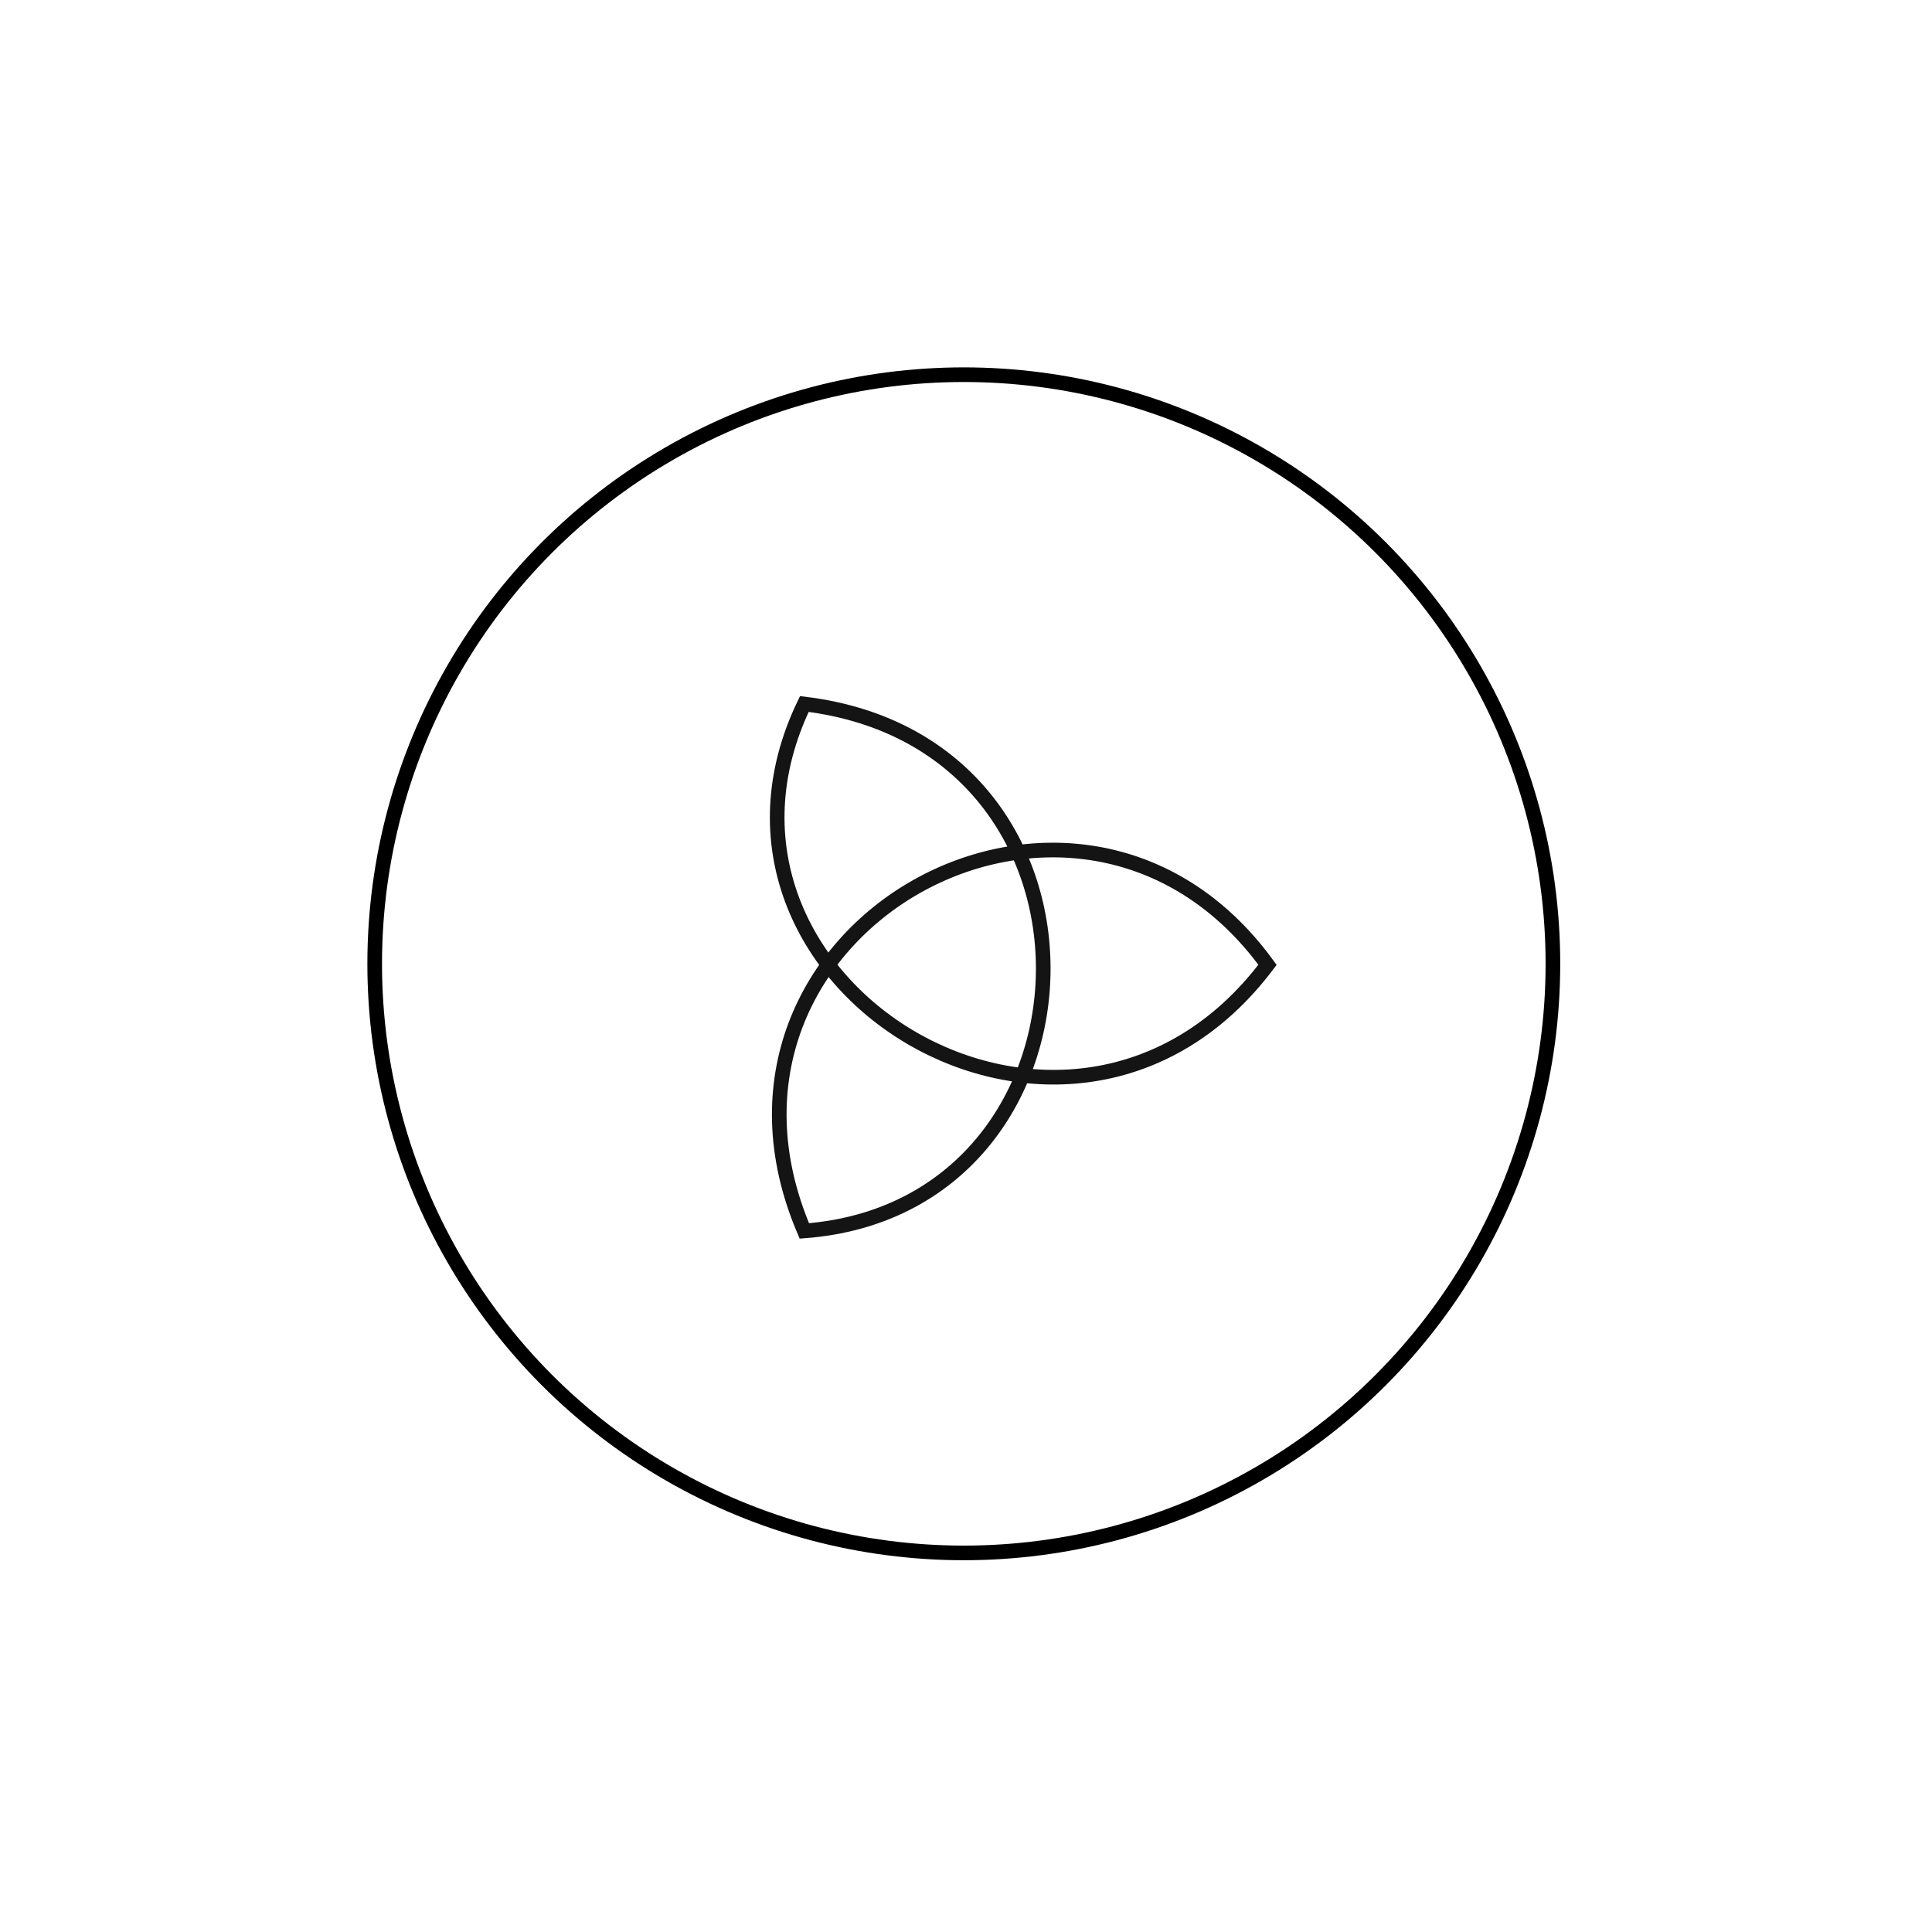 <?xml version="1.0" encoding="UTF-8"?> <svg xmlns="http://www.w3.org/2000/svg" width="264" height="264" viewBox="0 0 264 264" fill="none"><g filter="url(#filter0_f_84_214)"><circle cx="131.7" cy="131.7" r="81.5" fill="white"></circle></g><circle cx="131.7" cy="131.7" r="80.5" fill="white" stroke="black" stroke-width="2"></circle><path d="M173.2 131.839C146.155 167.761 91.511 134.376 109.909 96.2C154.612 101.607 152.245 165.009 109.909 168.2C92.251 126.871 147.305 96.2 173.2 131.839Z" stroke="#141414" stroke-width="2"></path><defs><filter id="filter0_f_84_214" x="0" y="0" width="263.4" height="263.4" filterUnits="userSpaceOnUse" color-interpolation-filters="sRGB"><feFlood flood-opacity="0" result="BackgroundImageFix"></feFlood><feBlend mode="normal" in="SourceGraphic" in2="BackgroundImageFix" result="shape"></feBlend><feGaussianBlur stdDeviation="25.1" result="effect1_foregroundBlur_84_214"></feGaussianBlur></filter></defs></svg> 
